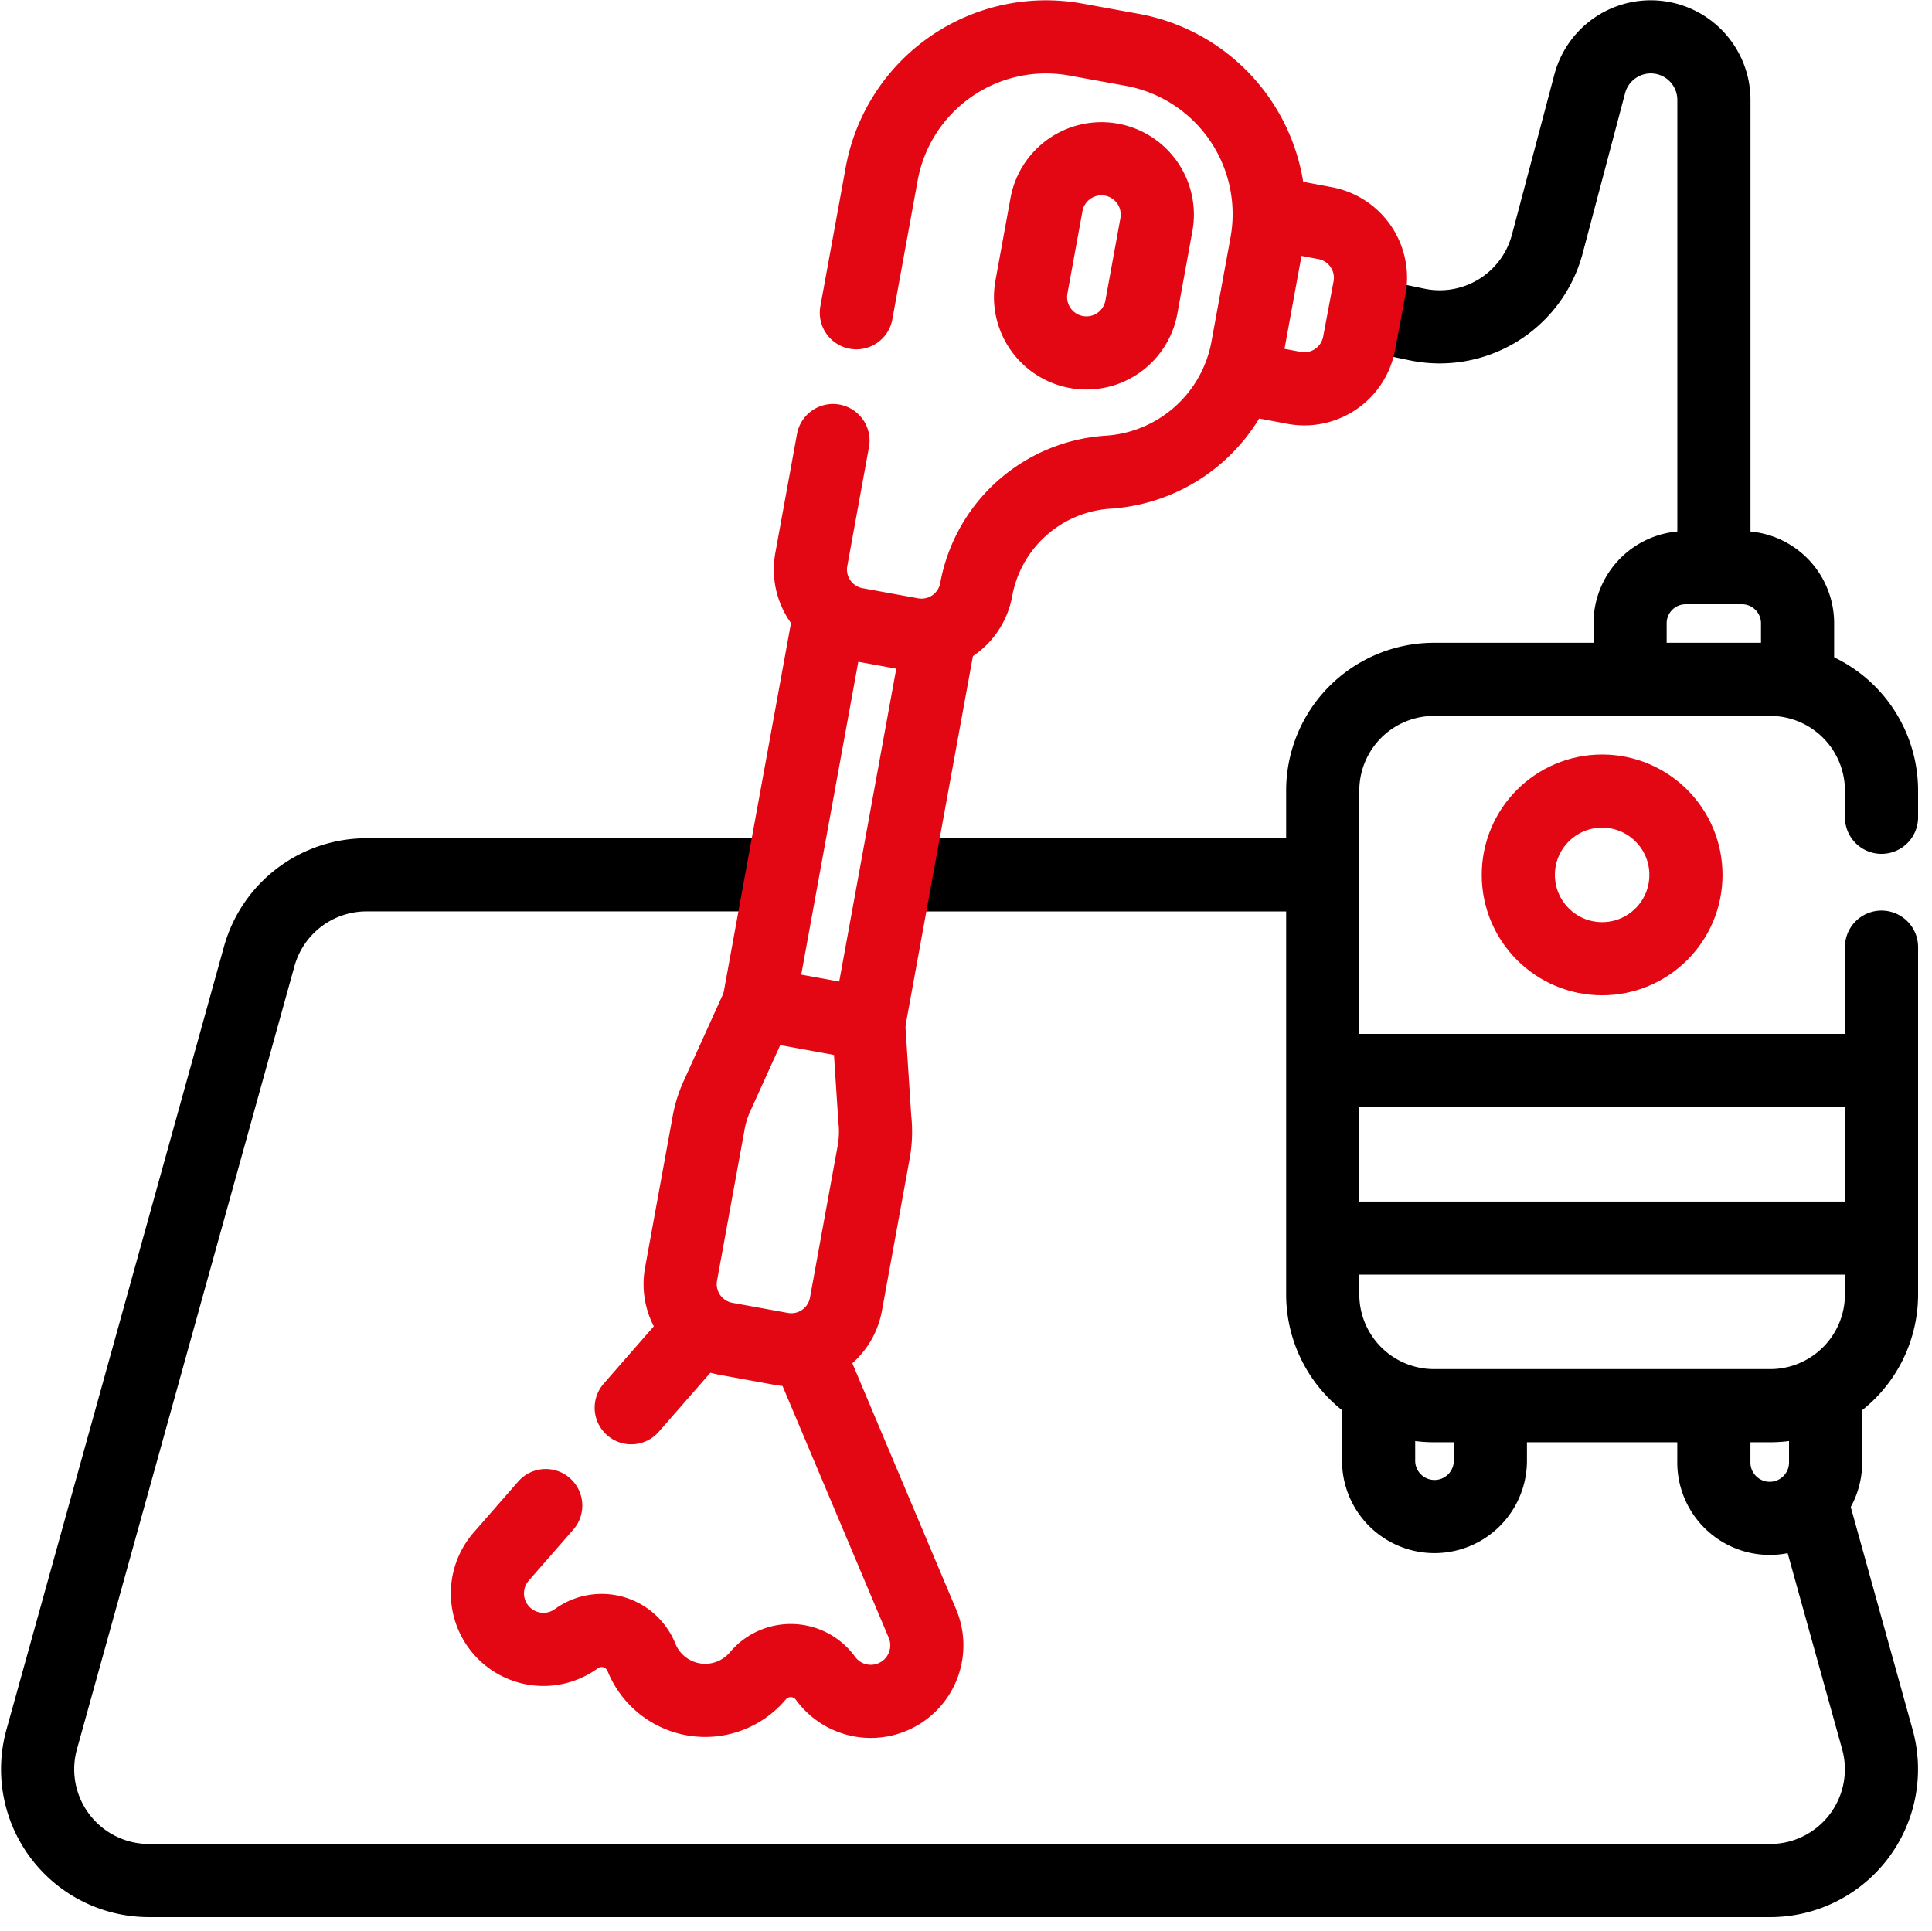 <svg xmlns="http://www.w3.org/2000/svg" width="131.118" height="131.059" viewBox="0.0 0.0 132.0 132.0">
  <g id="power-washing" transform="translate(2.538 2.52)">
    <path id="Pfad_849" data-name="Pfad 849" d="M369.39,26.648l2.5.521a7.609,7.609,0,0,0,8.909-5.5l2.9-10.949a4.316,4.316,0,0,1,8.489,1.1V43.148" transform="translate(-277.603 -7.505)" fill="none" stroke="#000" stroke-linecap="round" stroke-linejoin="round" stroke-miterlimit="10" stroke-width="5" />
    <path id="Pfad_850" data-name="Pfad 850" d="M436.682,157.945v-3.581a3.8,3.8,0,0,1,3.8-3.8h3.848a3.8,3.8,0,0,1,3.8,3.8v3.817" transform="translate(-327.827 -114.275)" fill="none" stroke="#000" stroke-linecap="round" stroke-linejoin="round" stroke-miterlimit="10" stroke-width="5" />
    <path id="Pfad_851" data-name="Pfad 851" d="M334.3,55.069l3.564.672a3.8,3.8,0,0,1,3.033,4.444l-.713,3.784A3.806,3.806,0,0,1,335.737,67l-3.526-.665" transform="translate(-249.854 -43.005)" fill="none" stroke="#e30613" stroke-linecap="round" stroke-linejoin="round" stroke-miterlimit="10" stroke-width="5" />
    <line id="Linie_6" data-name="Linie 6" x1="28.42" transform="translate(59.173 57.289)" fill="none" stroke="#000" stroke-linecap="round" stroke-linejoin="round" stroke-miterlimit="10" stroke-width="5" />
    <path id="Pfad_852" data-name="Pfad 852" d="M128.813,276.479l4.446,16a7.609,7.609,0,0,1-7.333,9.646H15.115a7.609,7.609,0,0,1-7.333-9.646l14.87-53.532a7.611,7.611,0,0,1,7.33-5.572H57.9" transform="translate(-7.5 -176.09)" fill="none" stroke="#000" stroke-linecap="round" stroke-linejoin="round" stroke-miterlimit="10" stroke-width="5" />
    <line id="Linie_7" data-name="Linie 7" x1="4.817" y2="26.419" transform="translate(49.291 39.707)" fill="none" stroke="#e30613" stroke-linecap="round" stroke-linejoin="round" stroke-miterlimit="10" stroke-width="5" />
    <line id="Linie_8" data-name="Linie 8" x1="4.847" y2="26.581" transform="translate(56.807 40.907)" fill="none" stroke="#e30613" stroke-linecap="round" stroke-linejoin="round" stroke-miterlimit="10" stroke-width="5" />
    <path id="Pfad_853" data-name="Pfad 853" d="M218.932,26.365l1.732-9.493A11.414,11.414,0,0,1,233.939,7.69l3.845.7a11.413,11.413,0,0,1,9.182,13.275l-1.3,7.112a10.368,10.368,0,0,1-9.534,8.487,9.8,9.8,0,0,0-9.007,8.022,3.8,3.8,0,0,1-4.426,3.059l-3.787-.69a3.8,3.8,0,0,1-3.059-4.426l1.481-8.129" transform="translate(-162.964 -7.503)" fill="none" stroke="#e30613" stroke-linecap="round" stroke-linejoin="round" stroke-miterlimit="10" stroke-width="5" />
    <line id="Linie_9" data-name="Linie 9" x1="4.657" y2="5.329" transform="translate(40.579 88.385)" fill="none" stroke="#e30613" stroke-linecap="round" stroke-linejoin="round" stroke-miterlimit="10" stroke-width="5" />
    <path id="Pfad_854" data-name="Pfad 854" d="M150.613,361.719l7.84,18.594a3.829,3.829,0,0,1-6.612,3.772,2.937,2.937,0,0,0-4.624-.162,4.7,4.7,0,0,1-7.954-1.266,2.938,2.938,0,0,0-4.449-1.278,3.829,3.829,0,0,1-5.116-5.638l3.021-3.46" transform="translate(-97.984 -271.878)" fill="none" stroke="#e30613" stroke-linecap="round" stroke-linejoin="round" stroke-miterlimit="10" stroke-width="5" />
    <path id="Pfad_855" data-name="Pfad 855" d="M280.634,40.422a3.819,3.819,0,0,1,3.072,4.443L282.679,50.5a3.819,3.819,0,1,1-7.515-1.37l1.028-5.636A3.82,3.82,0,0,1,280.634,40.422Z" transform="translate(-207.229 -32.026)" fill="none" stroke="#e30613" stroke-linecap="round" stroke-linejoin="round" stroke-miterlimit="10" stroke-width="5" />
    <path id="Pfad_856" data-name="Pfad 856" d="M183.8,291.07l3.787.69a3.8,3.8,0,0,0,4.425-3.06l1.89-10.365a7.881,7.881,0,0,0,.08-2.311l-.421-6.468-7.515-1.37-2.863,6.319a7.609,7.609,0,0,0-.554,1.775l-1.89,10.366A3.8,3.8,0,0,0,183.8,291.07Z" transform="translate(-136.754 -202.068)" fill="none" stroke="#e30613" stroke-linecap="round" stroke-linejoin="round" stroke-miterlimit="10" stroke-width="5" />
    <path id="Pfad_857" data-name="Pfad 857" d="M466.9,373.449v4.578a3.82,3.82,0,1,1-7.639,0v-3.566" transform="translate(-344.68 -280.633)" fill="none" stroke="#000" stroke-linecap="round" stroke-linejoin="round" stroke-miterlimit="10" stroke-width="5" />
    <path id="Pfad_858" data-name="Pfad 858" d="M376.551,374.461v3.566a3.82,3.82,0,0,1-7.639,0v-4.578" transform="translate(-277.246 -280.633)" fill="none" stroke="#000" stroke-linecap="round" stroke-linejoin="round" stroke-miterlimit="10" stroke-width="5" />
    <path id="Pfad_859" data-name="Pfad 859" d="M392.047,198.984v23.737a7.609,7.609,0,0,1-7.609,7.609H361.461a7.608,7.608,0,0,1-7.609-7.609V188.288a7.608,7.608,0,0,1,7.609-7.609h22.977a7.609,7.609,0,0,1,7.609,7.609v1.819" transform="translate(-266.006 -136.756)" fill="none" stroke="#000" stroke-linecap="round" stroke-linejoin="round" stroke-miterlimit="10" stroke-width="5" />
    <line id="Linie_10" data-name="Linie 10" x2="37.211" transform="translate(88.338 70.658)" fill="none" stroke="#000" stroke-linecap="round" stroke-linejoin="round" stroke-miterlimit="10" stroke-width="5" />
    <line id="Linie_11" data-name="Linie 11" x1="37.211" transform="translate(88.338 82.116)" fill="none" stroke="#000" stroke-linecap="round" stroke-linejoin="round" stroke-miterlimit="10" stroke-width="5" />
    <ellipse id="Ellipse_33" data-name="Ellipse 33" cx="5.729" cy="5.729" rx="5.729" ry="5.729" transform="translate(101.215 51.561)" fill="none" stroke="#e30613" stroke-linecap="round" stroke-linejoin="round" stroke-miterlimit="10" stroke-width="5" />
  </g>
</svg>